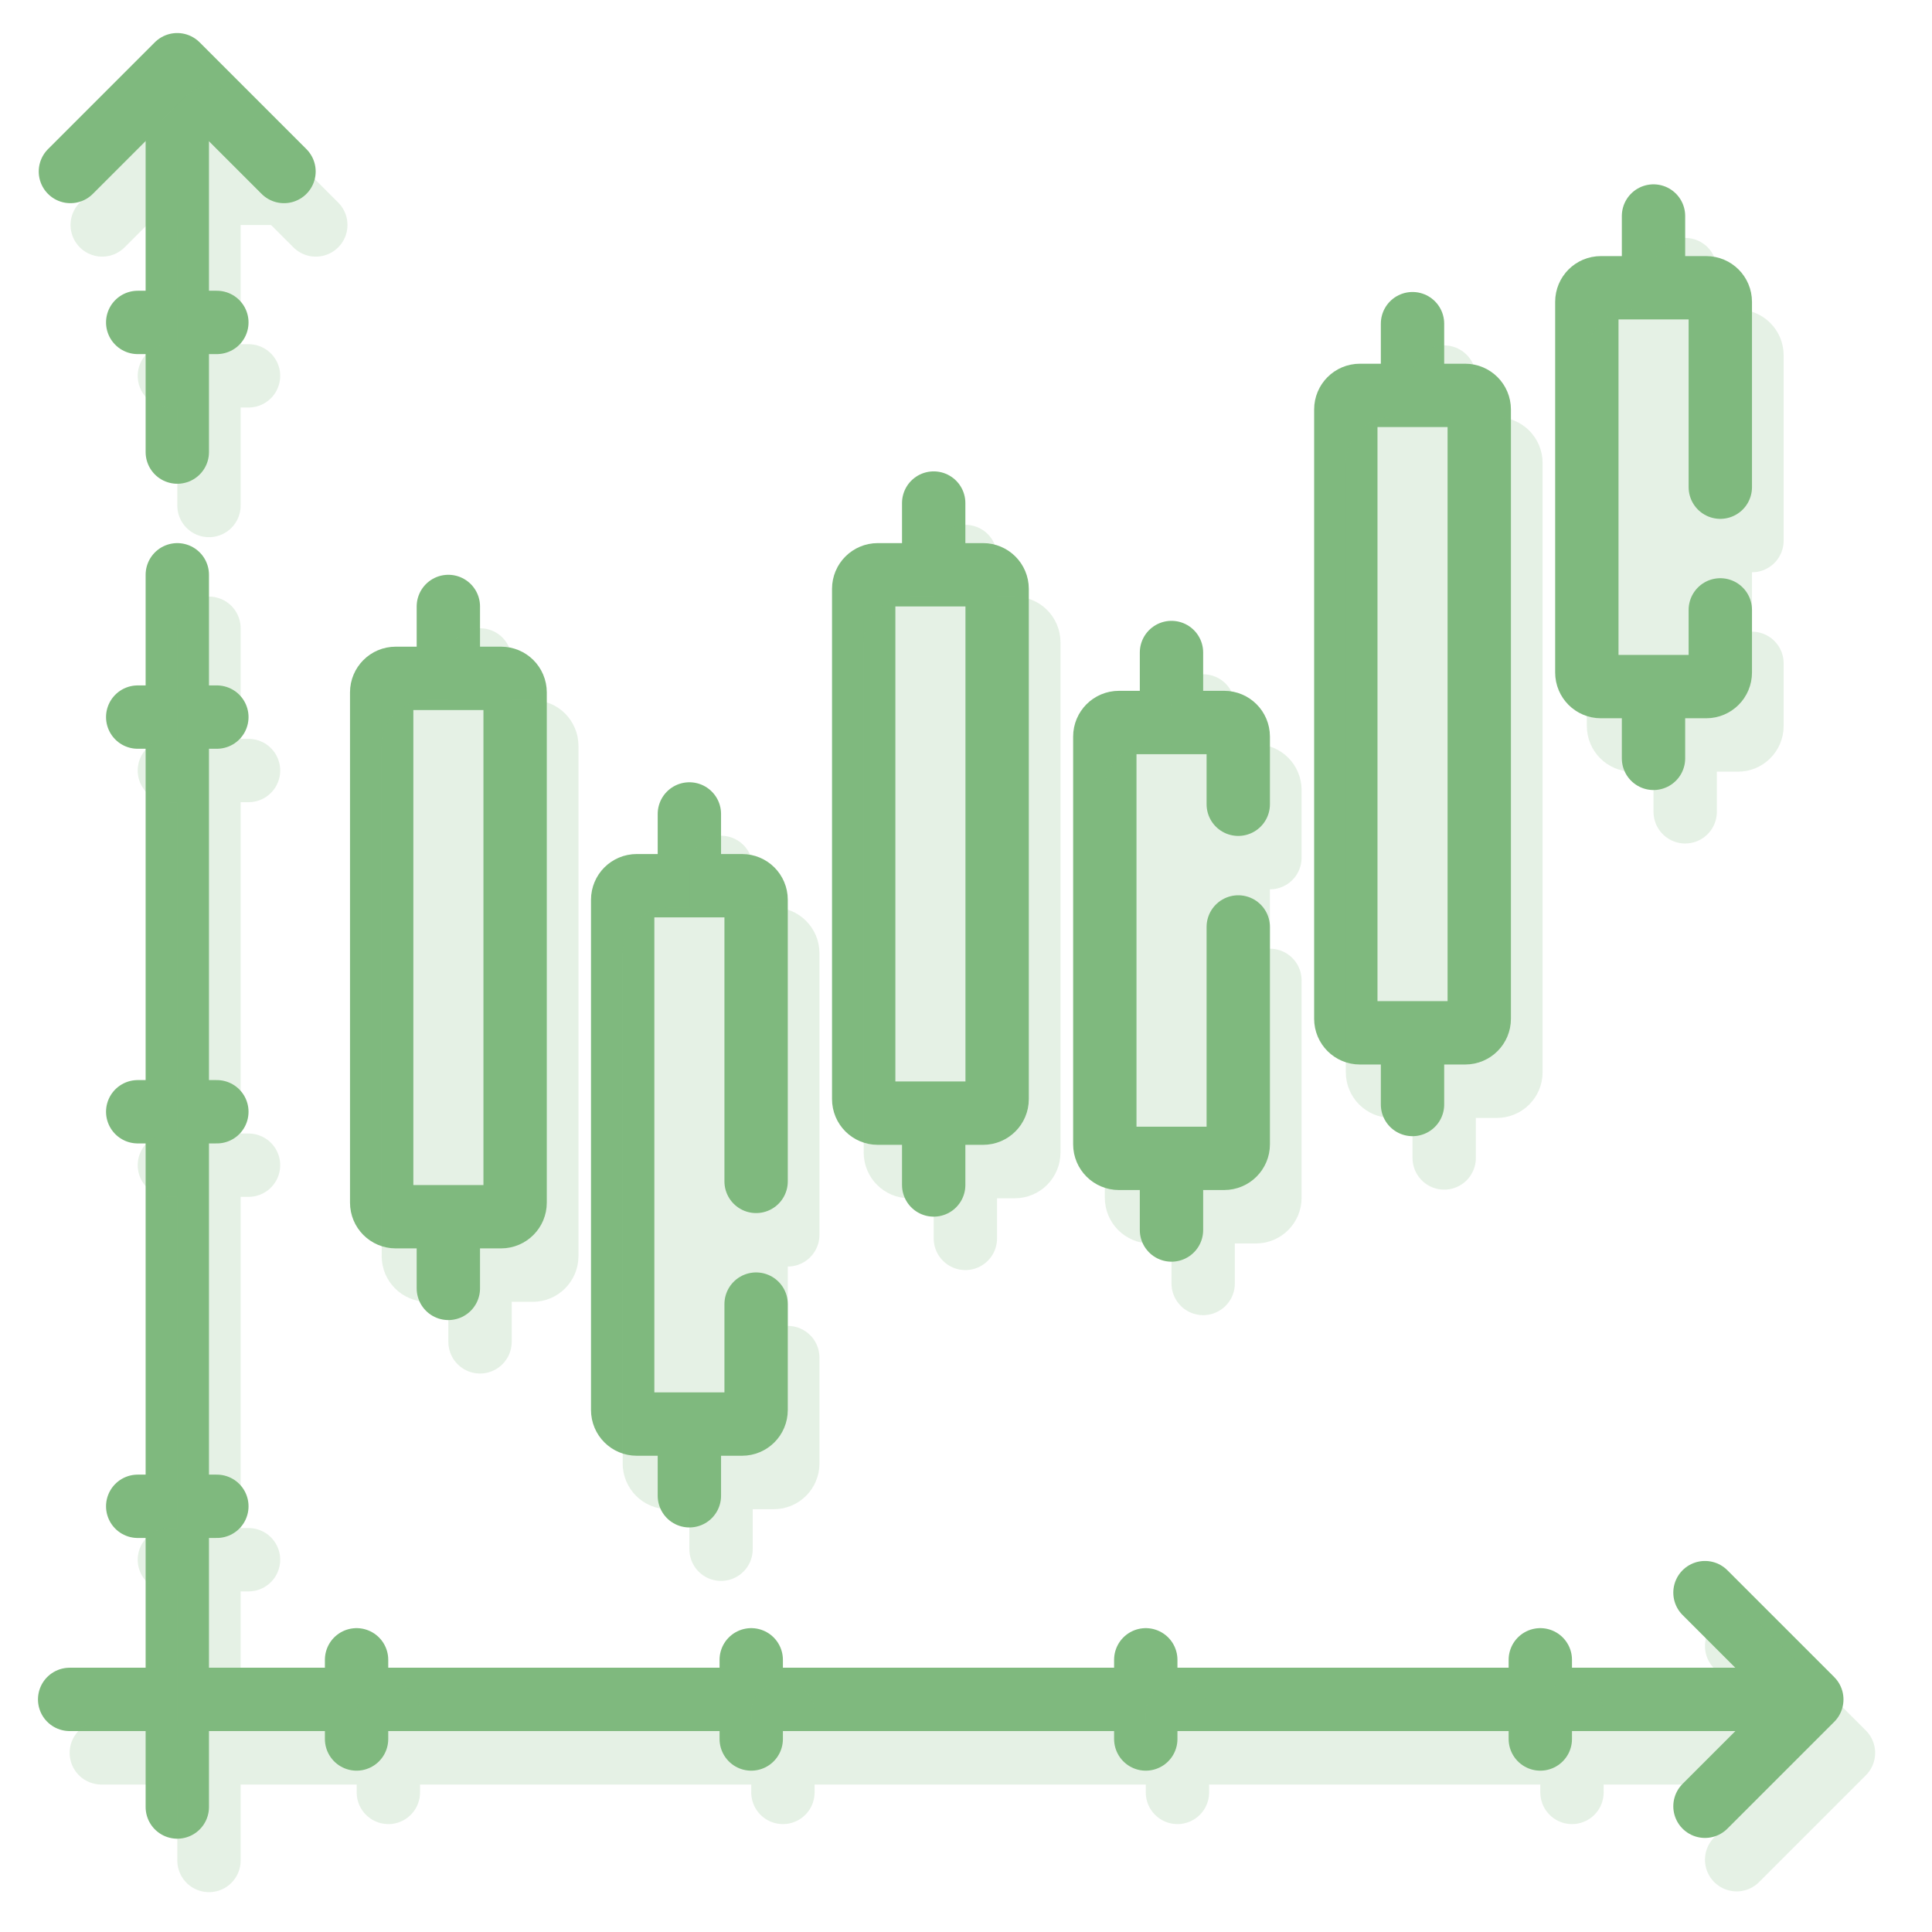 <svg width="61" height="61" viewBox="0 0 61 61" fill="none" xmlns="http://www.w3.org/2000/svg">
<path d="M14.156 38.637V40.679" stroke="#7FB97E" stroke-width="2" stroke-miterlimit="10" stroke-linecap="round" stroke-linejoin="round"/>
<path d="M14.156 19.148V21.21" stroke="#7FB97E" stroke-width="2" stroke-miterlimit="10" stroke-linecap="round" stroke-linejoin="round"/>
<path d="M21.766 45.207V47.227" stroke="#7FB97E" stroke-width="2" stroke-miterlimit="10" stroke-linecap="round" stroke-linejoin="round"/>
<path d="M21.766 25.699V27.754" stroke="#7FB97E" stroke-width="2" stroke-miterlimit="10" stroke-linecap="round" stroke-linejoin="round"/>
<path d="M29.48 35.324V37.414" stroke="#7FB97E" stroke-width="2" stroke-miterlimit="10" stroke-linecap="round" stroke-linejoin="round"/>
<path d="M29.48 15.883V18.012" stroke="#7FB97E" stroke-width="2" stroke-miterlimit="10" stroke-linecap="round" stroke-linejoin="round"/>
<path d="M36.988 22.548V20.602" stroke="#7FB97E" stroke-width="2" stroke-miterlimit="10" stroke-linecap="round" stroke-linejoin="round"/>
<path d="M36.988 38.836V36.75" stroke="#7FB97E" stroke-width="2" stroke-miterlimit="10" stroke-linecap="round" stroke-linejoin="round"/>
<path d="M44.598 32.809V34.873" stroke="#7FB97E" stroke-width="2" stroke-miterlimit="10" stroke-linecap="round" stroke-linejoin="round"/>
<path d="M44.598 10.219V12.241" stroke="#7FB97E" stroke-width="2" stroke-miterlimit="10" stroke-linecap="round" stroke-linejoin="round"/>
<path d="M52.207 8.927V6.82" stroke="#7FB97E" stroke-width="2" stroke-miterlimit="10" stroke-linecap="round" stroke-linejoin="round"/>
<path d="M52.207 23.944V21.926" stroke="#7FB97E" stroke-width="2" stroke-miterlimit="10" stroke-linecap="round" stroke-linejoin="round"/>
<path d="M5.598 57.054V53.656V47.559V35.099V22.64V18.148" stroke="#7FB97E" stroke-width="2" stroke-miterlimit="10" stroke-linecap="round" stroke-linejoin="round"/>
<path d="M5.598 14.274V10.18V2.152" stroke="#7FB97E" stroke-width="2" stroke-miterlimit="10" stroke-linecap="round" stroke-linejoin="round"/>
<path d="M53.832 50.285L57.205 53.658L53.832 57.03" stroke="#7FB97E" stroke-width="2" stroke-miterlimit="10" stroke-linecap="round" stroke-linejoin="round"/>
<path d="M2.223 5.415L5.595 2.043L8.967 5.415" stroke="#7FB97E" stroke-width="2" stroke-miterlimit="10" stroke-linecap="round" stroke-linejoin="round"/>
<path d="M2.199 53.656H56.763" stroke="#7FB97E" stroke-width="2" stroke-miterlimit="10" stroke-linecap="round" stroke-linejoin="round"/>
<path d="M4.348 10.18H6.847" stroke="#7FB97E" stroke-width="2" stroke-miterlimit="10" stroke-linecap="round" stroke-linejoin="round"/>
<path d="M4.348 22.641H6.847" stroke="#7FB97E" stroke-width="2" stroke-miterlimit="10" stroke-linecap="round" stroke-linejoin="round"/>
<path d="M4.348 35.102H6.847" stroke="#7FB97E" stroke-width="2" stroke-miterlimit="10" stroke-linecap="round" stroke-linejoin="round"/>
<path d="M4.348 47.559H6.847" stroke="#7FB97E" stroke-width="2" stroke-miterlimit="10" stroke-linecap="round" stroke-linejoin="round"/>
<path d="M48.633 52.406V54.906" stroke="#7FB97E" stroke-width="2" stroke-miterlimit="10" stroke-linecap="round" stroke-linejoin="round"/>
<path d="M36.176 52.406V54.906" stroke="#7FB97E" stroke-width="2" stroke-miterlimit="10" stroke-linecap="round" stroke-linejoin="round"/>
<path d="M23.719 52.406V54.906" stroke="#7FB97E" stroke-width="2" stroke-miterlimit="10" stroke-linecap="round" stroke-linejoin="round"/>
<path d="M11.258 52.406V54.906" stroke="#7FB97E" stroke-width="2" stroke-miterlimit="10" stroke-linecap="round" stroke-linejoin="round"/>
<path d="M15.821 38.416H12.493C12.249 38.416 12.051 38.217 12.051 37.973V21.861C12.051 21.616 12.249 21.418 12.493 21.418H15.821C16.066 21.418 16.264 21.616 16.264 21.861V37.973C16.264 38.217 16.066 38.416 15.821 38.416Z" stroke="#7FB97E" stroke-width="2" stroke-miterlimit="10" stroke-linecap="round" stroke-linejoin="round"/>
<path d="M23.873 41.175V44.52C23.873 44.765 23.675 44.963 23.43 44.963H20.103C19.858 44.963 19.66 44.765 19.66 44.52V28.408C19.66 28.163 19.858 27.965 20.103 27.965H23.43C23.675 27.965 23.873 28.163 23.873 28.408V37.301" stroke="#7FB97E" stroke-width="2" stroke-miterlimit="10" stroke-linecap="round" stroke-linejoin="round"/>
<path d="M31.04 35.146H27.712C27.468 35.146 27.27 34.948 27.27 34.703V18.591C27.27 18.347 27.468 18.148 27.712 18.148H31.04C31.285 18.148 31.483 18.347 31.483 18.591V34.703C31.483 34.948 31.285 35.146 31.04 35.146Z" stroke="#7FB97E" stroke-width="2" stroke-miterlimit="10" stroke-linecap="round" stroke-linejoin="round"/>
<path d="M39.096 29.267V36.131C39.096 36.374 38.898 36.573 38.653 36.573H35.326C35.081 36.573 34.883 36.374 34.883 36.131V23.255C34.883 23.011 35.081 22.812 35.326 22.812H38.653C38.898 22.812 39.096 23.011 39.096 23.255V25.393" stroke="#7FB97E" stroke-width="2" stroke-miterlimit="10" stroke-linecap="round" stroke-linejoin="round"/>
<path d="M46.263 32.61H42.935C42.69 32.61 42.492 32.411 42.492 32.167V12.927C42.492 12.683 42.69 12.484 42.935 12.484H46.263C46.507 12.484 46.705 12.683 46.705 12.927V32.167C46.706 32.412 46.507 32.61 46.263 32.61Z" stroke="#7FB97E" stroke-width="2" stroke-miterlimit="10" stroke-linecap="round" stroke-linejoin="round"/>
<path d="M54.316 19.256V21.235C54.316 21.48 54.117 21.678 53.873 21.678H50.544C50.3 21.678 50.102 21.48 50.102 21.235V9.529C50.102 9.284 50.3 9.086 50.544 9.086H53.873C54.117 9.086 54.316 9.284 54.316 9.529V15.382" stroke="#7FB97E" stroke-width="2" stroke-miterlimit="10" stroke-linecap="round" stroke-linejoin="round"/>
<g opacity="0.2">
<path d="M15.156 40.324V42.367" stroke="#7FB97E" stroke-width="2" stroke-miterlimit="10" stroke-linecap="round" stroke-linejoin="round"/>
<path d="M15.156 20.836V22.897" stroke="#7FB97E" stroke-width="2" stroke-miterlimit="10" stroke-linecap="round" stroke-linejoin="round"/>
<path d="M22.766 46.895V48.915" stroke="#7FB97E" stroke-width="2" stroke-miterlimit="10" stroke-linecap="round" stroke-linejoin="round"/>
<path d="M22.766 27.387V29.442" stroke="#7FB97E" stroke-width="2" stroke-miterlimit="10" stroke-linecap="round" stroke-linejoin="round"/>
<path d="M30.48 37.012V39.101" stroke="#7FB97E" stroke-width="2" stroke-miterlimit="10" stroke-linecap="round" stroke-linejoin="round"/>
<path d="M30.48 17.57V19.699" stroke="#7FB97E" stroke-width="2" stroke-miterlimit="10" stroke-linecap="round" stroke-linejoin="round"/>
<path d="M37.988 24.235V22.289" stroke="#7FB97E" stroke-width="2" stroke-miterlimit="10" stroke-linecap="round" stroke-linejoin="round"/>
<path d="M37.988 40.524V38.438" stroke="#7FB97E" stroke-width="2" stroke-miterlimit="10" stroke-linecap="round" stroke-linejoin="round"/>
<path d="M45.598 34.496V36.561" stroke="#7FB97E" stroke-width="2" stroke-miterlimit="10" stroke-linecap="round" stroke-linejoin="round"/>
<path d="M45.598 11.906V13.928" stroke="#7FB97E" stroke-width="2" stroke-miterlimit="10" stroke-linecap="round" stroke-linejoin="round"/>
<path d="M53.207 10.618V8.512" stroke="#7FB97E" stroke-width="2" stroke-miterlimit="10" stroke-linecap="round" stroke-linejoin="round"/>
<path d="M53.207 25.632V23.613" stroke="#7FB97E" stroke-width="2" stroke-miterlimit="10" stroke-linecap="round" stroke-linejoin="round"/>
<path d="M6.598 58.742V55.344V49.247V36.787V24.328V19.836" fill="#7FB97E"/>
<path d="M6.598 58.742V55.344V49.247V36.787V24.328V19.836" stroke="#7FB97E" stroke-width="2" stroke-miterlimit="10" stroke-linecap="round" stroke-linejoin="round"/>
<path d="M6.598 15.961V11.867V3.84" fill="#7FB97E"/>
<path d="M6.598 15.961V11.867V3.84" stroke="#7FB97E" stroke-width="2" stroke-miterlimit="10" stroke-linecap="round" stroke-linejoin="round"/>
<path d="M54.832 51.973L58.205 55.345L54.832 58.718" fill="#7FB97E"/>
<path d="M54.832 51.973L58.205 55.345L54.832 58.718" stroke="#7FB97E" stroke-width="2" stroke-miterlimit="10" stroke-linecap="round" stroke-linejoin="round"/>
<path d="M3.227 7.103L6.598 3.73L9.971 7.103" fill="#7FB97E"/>
<path d="M3.227 7.103L6.598 3.73L9.971 7.103" stroke="#7FB97E" stroke-width="2" stroke-miterlimit="10" stroke-linecap="round" stroke-linejoin="round"/>
<path d="M3.199 55.344H57.763" stroke="#7FB97E" stroke-width="2" stroke-miterlimit="10" stroke-linecap="round" stroke-linejoin="round"/>
<path d="M5.348 11.867H7.847" stroke="#7FB97E" stroke-width="2" stroke-miterlimit="10" stroke-linecap="round" stroke-linejoin="round"/>
<path d="M5.348 24.328H7.847" stroke="#7FB97E" stroke-width="2" stroke-miterlimit="10" stroke-linecap="round" stroke-linejoin="round"/>
<path d="M5.348 36.789H7.847" stroke="#7FB97E" stroke-width="2" stroke-miterlimit="10" stroke-linecap="round" stroke-linejoin="round"/>
<path d="M5.348 49.246H7.847" stroke="#7FB97E" stroke-width="2" stroke-miterlimit="10" stroke-linecap="round" stroke-linejoin="round"/>
<path d="M49.633 54.094V56.593" stroke="#7FB97E" stroke-width="2" stroke-miterlimit="10" stroke-linecap="round" stroke-linejoin="round"/>
<path d="M37.176 54.094V56.593" stroke="#7FB97E" stroke-width="2" stroke-miterlimit="10" stroke-linecap="round" stroke-linejoin="round"/>
<path d="M24.719 54.094V56.593" stroke="#7FB97E" stroke-width="2" stroke-miterlimit="10" stroke-linecap="round" stroke-linejoin="round"/>
<path d="M12.262 54.094V56.593" stroke="#7FB97E" stroke-width="2" stroke-miterlimit="10" stroke-linecap="round" stroke-linejoin="round"/>
<path d="M16.821 40.103H13.493C13.249 40.103 13.051 39.905 13.051 39.66V23.548C13.051 23.304 13.249 23.105 13.493 23.105H16.821C17.066 23.105 17.264 23.304 17.264 23.548V39.66C17.264 39.905 17.066 40.103 16.821 40.103Z" fill="#7FB97E" stroke="#7FB97E" stroke-width="2" stroke-miterlimit="10" stroke-linecap="round" stroke-linejoin="round"/>
<path d="M24.873 42.863V46.208C24.873 46.453 24.675 46.651 24.43 46.651H21.103C20.858 46.651 20.66 46.453 20.66 46.208V30.095C20.66 29.851 20.858 29.652 21.103 29.652H24.43C24.675 29.652 24.873 29.851 24.873 30.095V38.989" fill="#7FB97E"/>
<path d="M24.873 42.863V46.208C24.873 46.453 24.675 46.651 24.43 46.651H21.103C20.858 46.651 20.66 46.453 20.66 46.208V30.095C20.66 29.851 20.858 29.652 21.103 29.652H24.43C24.675 29.652 24.873 29.851 24.873 30.095V38.989" stroke="#7FB97E" stroke-width="2" stroke-miterlimit="10" stroke-linecap="round" stroke-linejoin="round"/>
<path d="M32.04 36.834H28.712C28.468 36.834 28.27 36.635 28.27 36.391V20.279C28.27 20.034 28.468 19.836 28.712 19.836H32.04C32.285 19.836 32.483 20.034 32.483 20.279V36.391C32.483 36.636 32.285 36.834 32.04 36.834Z" fill="#7FB97E" stroke="#7FB97E" stroke-width="2" stroke-miterlimit="10" stroke-linecap="round" stroke-linejoin="round"/>
<path d="M40.096 30.954V37.818C40.096 38.062 39.898 38.261 39.653 38.261H36.326C36.081 38.261 35.883 38.062 35.883 37.818V24.943C35.883 24.698 36.081 24.5 36.326 24.5H39.653C39.898 24.5 40.096 24.698 40.096 24.943V27.08" fill="#7FB97E"/>
<path d="M40.096 30.954V37.818C40.096 38.062 39.898 38.261 39.653 38.261H36.326C36.081 38.261 35.883 38.062 35.883 37.818V24.943C35.883 24.698 36.081 24.5 36.326 24.5H39.653C39.898 24.5 40.096 24.698 40.096 24.943V27.08" stroke="#7FB97E" stroke-width="2" stroke-miterlimit="10" stroke-linecap="round" stroke-linejoin="round"/>
<path d="M47.263 34.297H43.935C43.69 34.297 43.492 34.099 43.492 33.855V14.615C43.492 14.37 43.69 14.172 43.935 14.172H47.263C47.507 14.172 47.705 14.37 47.705 14.615V33.855C47.706 34.099 47.507 34.297 47.263 34.297Z" fill="#7FB97E" stroke="#7FB97E" stroke-width="2" stroke-miterlimit="10" stroke-linecap="round" stroke-linejoin="round"/>
<path d="M55.316 20.944V22.923C55.316 23.167 55.117 23.365 54.873 23.365H51.544C51.3 23.365 51.102 23.167 51.102 22.923V11.216C51.102 10.972 51.3 10.773 51.544 10.773H54.873C55.117 10.773 55.316 10.972 55.316 11.216V17.069" fill="#7FB97E"/>
<path d="M55.316 20.944V22.923C55.316 23.167 55.117 23.365 54.873 23.365H51.544C51.3 23.365 51.102 23.167 51.102 22.923V11.216C51.102 10.972 51.3 10.773 51.544 10.773H54.873C55.117 10.773 55.316 10.972 55.316 11.216V17.069" stroke="#7FB97E" stroke-width="2" stroke-miterlimit="10" stroke-linecap="round" stroke-linejoin="round"/>
</g>
</svg>
